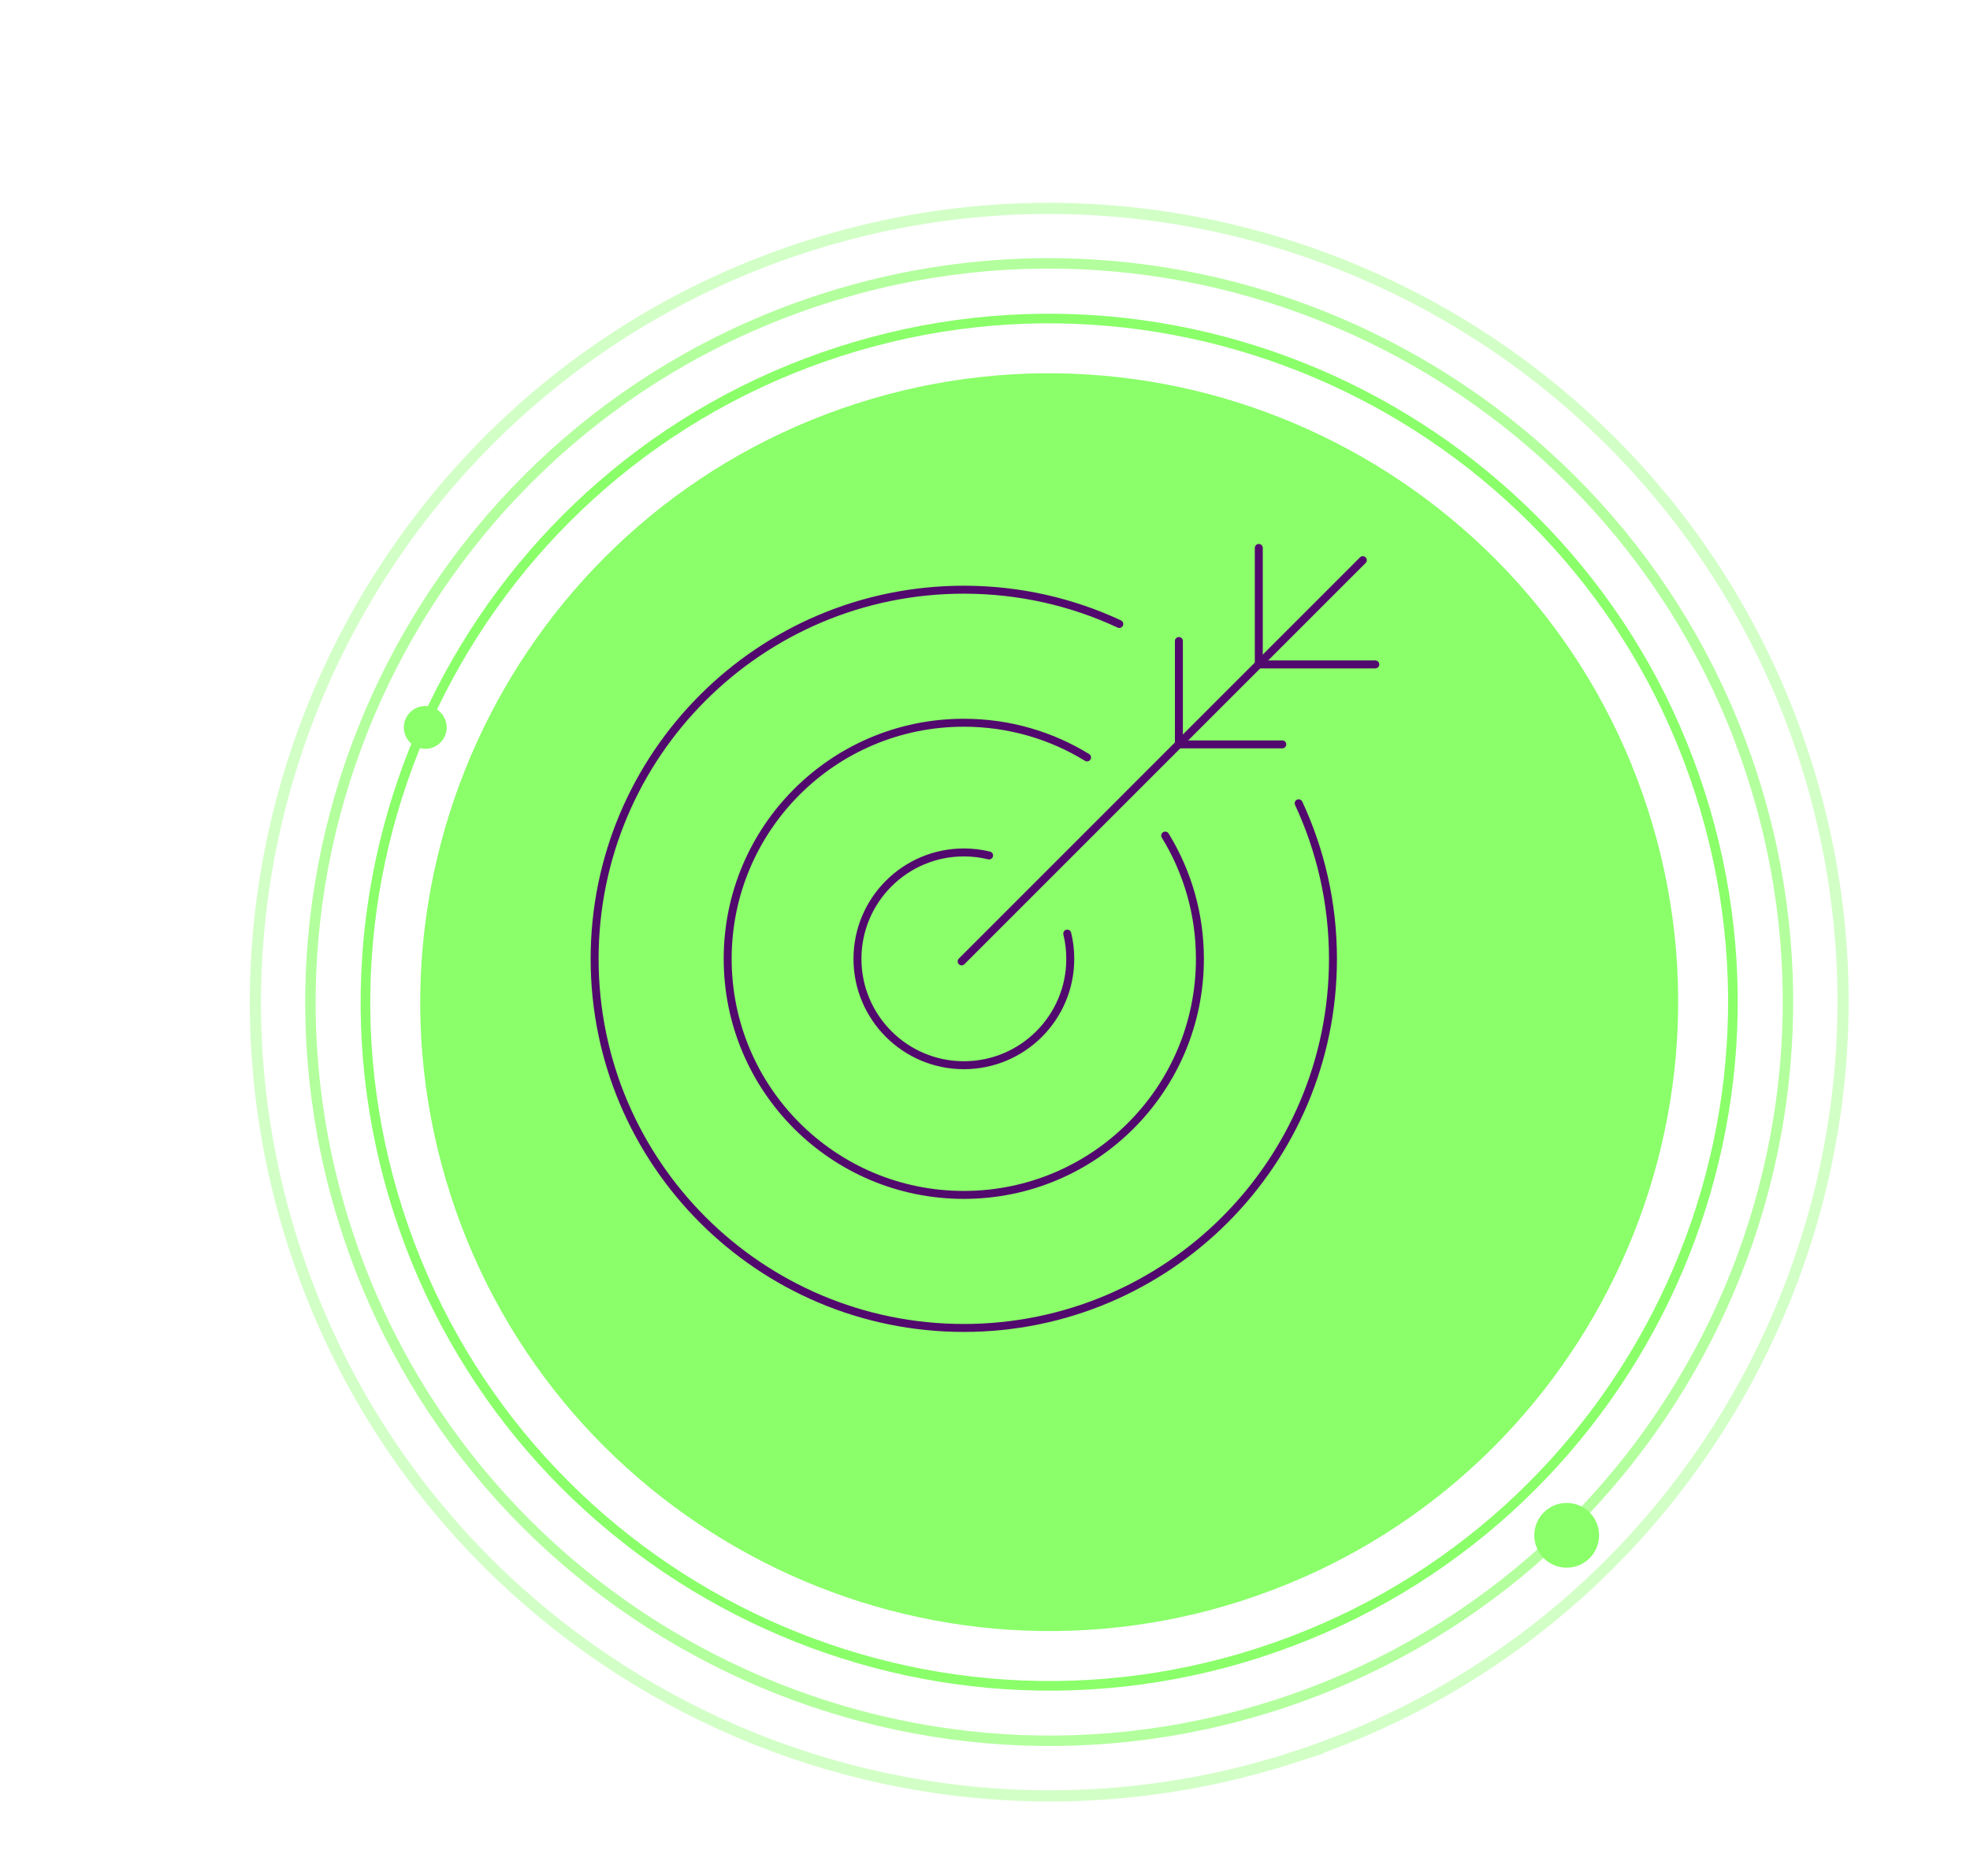<?xml version="1.0" encoding="UTF-8"?>
<svg xmlns="http://www.w3.org/2000/svg" xmlns:xlink="http://www.w3.org/1999/xlink" id="Layer_2" data-name="Layer 2" viewBox="0 0 247.55 235.75">
  <defs>
    <style>
      .cls-1 {
        opacity: .65;
        stroke-width: 1.31px;
      }

      .cls-1, .cls-2, .cls-3 {
        stroke: #8aff69;
        stroke-miterlimit: 10;
      }

      .cls-1, .cls-2, .cls-3, .cls-4 {
        fill: none;
      }

      .cls-5 {
        fill: #8aff69;
        stroke-width: 0px;
      }

      .cls-6 {
        filter: url(#drop-shadow-1);
      }

      .cls-2 {
        stroke-width: 1.21px;
      }

      .cls-3 {
        opacity: .38;
        stroke-width: 1.4px;
      }

      .cls-4 {
        stroke: #52096e;
        stroke-linecap: round;
        stroke-linejoin: round;
      }
    </style>
    <filter id="drop-shadow-1">
      <feOffset dx="8.07" dy="8.07"></feOffset>
      <feGaussianBlur result="blur" stdDeviation="5.77"></feGaussianBlur>
      <feFlood flood-color="#000" flood-opacity=".75"></feFlood>
      <feComposite in2="blur" operator="in"></feComposite>
      <feComposite in="SourceGraphic"></feComposite>
    </filter>
  </defs>
  <g class="cls-6">
    <path class="cls-5" d="M148.02,193.09c41.47-13.37,64.34-57.98,50.97-99.46-13.37-41.47-57.98-64.34-99.46-50.97-41.48,13.37-64.34,57.98-50.98,99.46,13.37,41.48,57.98,64.34,99.46,50.98Z"></path>
    <path class="cls-2" d="M150.13,199.64c45.09-14.53,69.94-63.03,55.41-108.12-14.53-45.09-63.03-69.94-108.12-55.41-45.09,14.53-69.95,63.03-55.42,108.12,14.53,45.09,63.03,69.95,108.12,55.42Z"></path>
    <path class="cls-1" d="M152.25,206.22c48.72-15.7,75.58-68.11,59.87-116.83-15.7-48.72-68.11-75.58-116.82-59.88-48.72,15.7-75.58,68.11-59.88,116.83,15.7,48.72,68.11,75.58,116.83,59.88Z"></path>
    <path class="cls-3" d="M154.37,212.81c52.35-16.87,81.21-73.18,64.34-125.54C201.84,34.93,145.53,6.06,93.18,22.94,40.83,39.81,11.97,96.12,28.84,148.47c16.87,52.35,73.19,81.21,125.54,64.34Z"></path>
    <circle class="cls-5" cx="188.8" cy="184.88" r="4.07"></circle>
    <circle class="cls-5" cx="45.37" cy="83.35" r="2.69"></circle>
  </g>
  <g>
    <line class="cls-4" x1="120.84" y1="120.82" x2="171.25" y2="70.4"></line>
    <polyline class="cls-4" points="161.13 93.55 148.14 93.55 148.14 80.56"></polyline>
    <polyline class="cls-4" points="172.82 83.5 158.18 83.5 158.18 68.86"></polyline>
    <path class="cls-4" d="M134.11,117.33c.25,1.02.38,2.08.38,3.17,0,7.39-5.99,13.37-13.37,13.37s-13.37-5.99-13.37-13.37,5.99-13.37,13.37-13.37c1.09,0,2.15.13,3.17.38"></path>
    <path class="cls-4" d="M146.42,105.01c2.77,4.51,4.36,9.81,4.36,15.49,0,16.39-13.28,29.67-29.67,29.67s-29.67-13.28-29.67-29.67,13.28-29.67,29.67-29.67c5.68,0,10.98,1.59,15.49,4.36"></path>
    <path class="cls-4" d="M163.19,100.95c2.76,5.94,4.31,12.56,4.31,19.55,0,25.62-20.77,46.39-46.39,46.39s-46.39-20.77-46.39-46.39,20.77-46.39,46.39-46.39c6.98,0,13.6,1.54,19.54,4.31"></path>
  </g>
</svg>
